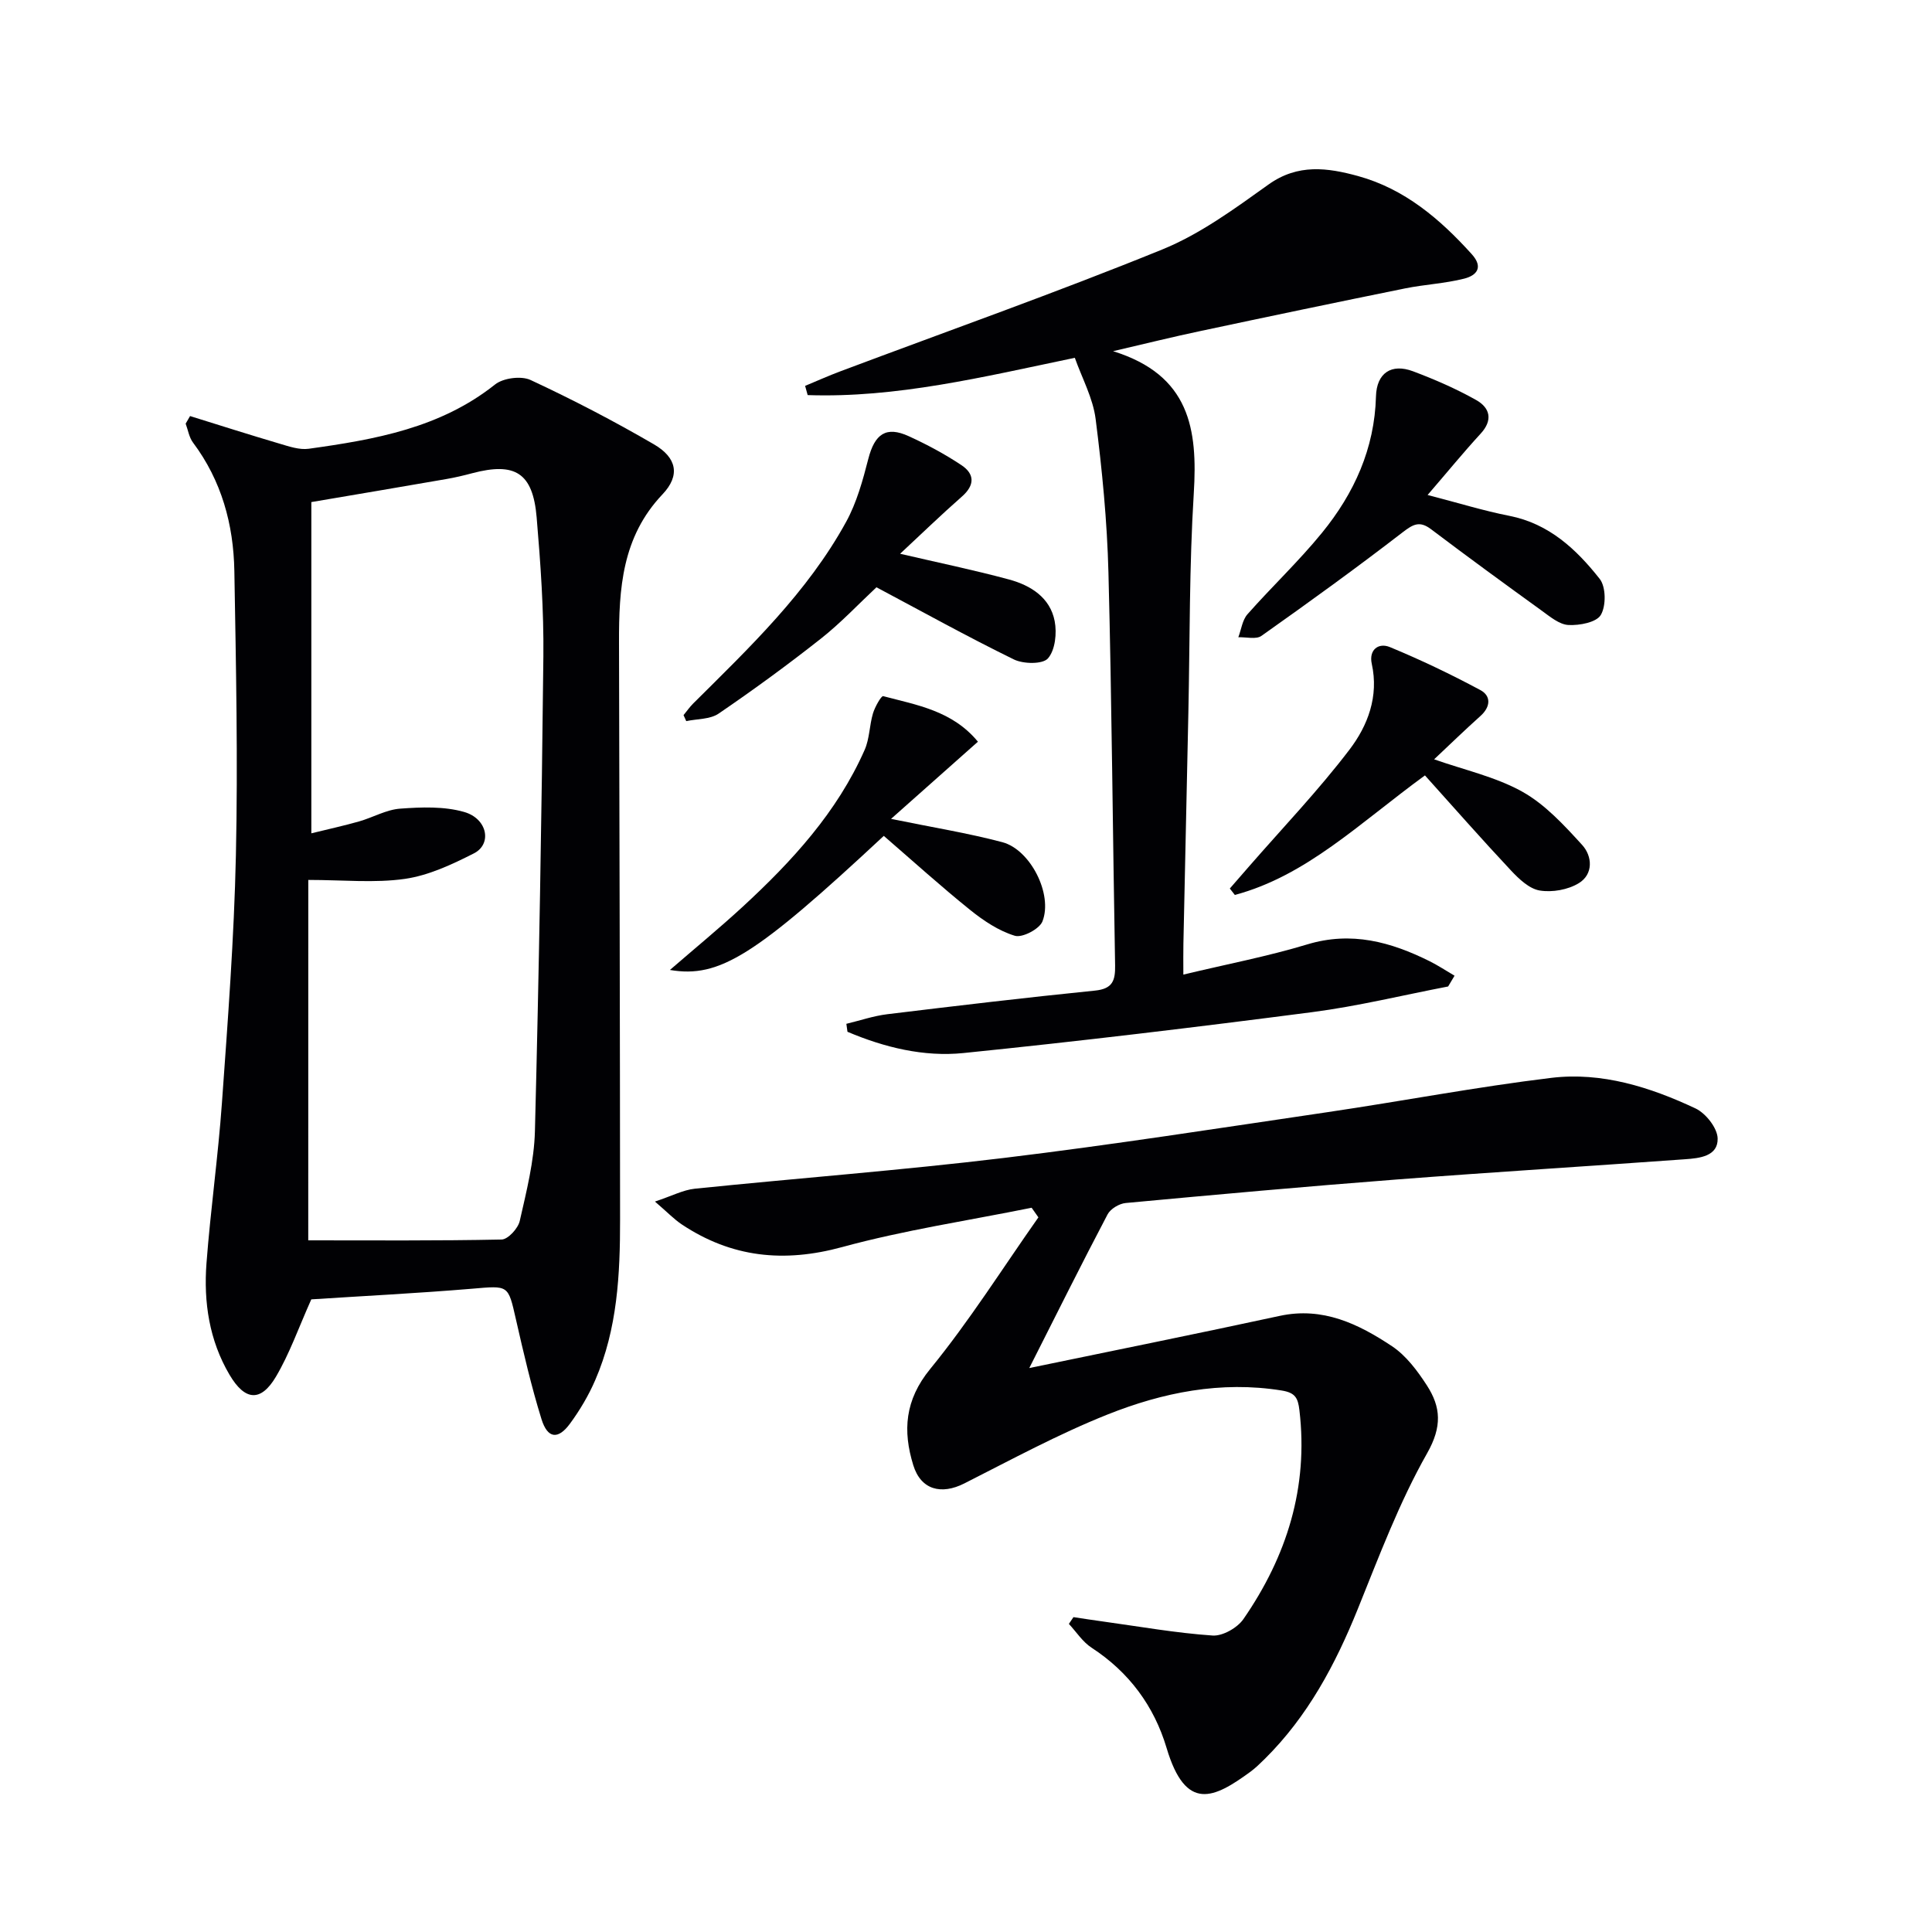 <svg enable-background="new 0 0 400 400" viewBox="0 0 400 400" xmlns="http://www.w3.org/2000/svg"><g fill="#010104"><path d="m64.45 269.02c-2.65 5.92-4.5 11.25-7.32 16.01-3.14 5.29-6.42 5.01-9.61-.4-4.2-7.12-5.38-15.03-4.77-23.09.84-11.09 2.41-22.12 3.2-33.21 1.22-17.07 2.52-34.16 2.89-51.26.43-19.61.02-39.24-.32-58.85-.17-9.63-2.64-18.69-8.56-26.59-.81-1.08-1.03-2.6-1.52-3.92.3-.52.61-1.05.91-1.57 6.18 1.92 12.34 3.89 18.55 5.72 1.96.58 4.1 1.32 6.03 1.05 13.71-1.91 27.23-4.29 38.57-13.31 1.7-1.35 5.42-1.83 7.36-.92 8.7 4.05 17.24 8.49 25.54 13.32 4.72 2.75 5.5 6.42 1.75 10.36-8.39 8.84-9.02 19.56-8.99 30.67.1 39.81.2 79.62.22 119.44.01 11.33-.54 22.65-5.14 33.26-1.37 3.17-3.18 6.23-5.23 9.02-2.47 3.36-4.64 3.11-5.9-.93-2.11-6.79-3.72-13.75-5.3-20.69-1.63-7.18-1.48-6.96-9.12-6.31-11.39.95-22.84 1.52-33.24 2.2zm-.63-12.22c13.18 0 26.61.11 40.04-.17 1.32-.03 3.4-2.3 3.75-3.85 1.39-6.13 2.98-12.37 3.14-18.6.84-32.75 1.4-65.52 1.75-98.28.1-9.58-.58-19.2-1.39-28.76-.78-9.25-4.44-11.52-13.36-9.16-1.76.47-3.54.89-5.33 1.2-9.27 1.61-18.54 3.17-27.96 4.77v68.58c3.61-.89 6.79-1.58 9.91-2.47 2.86-.82 5.62-2.44 8.5-2.64 4.39-.32 9.08-.5 13.23.69 4.84 1.39 5.81 6.64 2.02 8.57-4.52 2.29-9.36 4.57-14.28 5.28-6.28.9-12.79.22-20.01.22-.01 25.23-.01 50.13-.01 74.62z"/><path d="m222.25 334.81c2.05.31 4.1.63 6.16.91 7.54 1.04 15.07 2.38 22.65 2.9 2.08.14 5.13-1.6 6.38-3.41 8.97-12.98 13.48-27.25 11.59-43.24-.3-2.54-.86-3.63-3.67-4.08-12.59-2.03-24.63.41-36.11 4.99-10.15 4.05-19.82 9.3-29.6 14.25-4.77 2.41-8.99 1.34-10.57-3.79-2.18-7.08-1.77-13.45 3.5-19.9 8.12-9.94 15-20.88 22.41-31.4-.47-.66-.94-1.33-1.4-1.99-13.09 2.65-26.37 4.63-39.22 8.14-12.08 3.3-22.91 2.17-33.22-4.69-1.59-1.06-2.94-2.49-5.55-4.73 3.53-1.17 5.84-2.41 8.25-2.66 21.33-2.19 42.72-3.8 64-6.37 22.41-2.71 44.73-6.2 67.07-9.49 15.43-2.28 30.78-5.22 46.26-7.09 10.44-1.26 20.46 1.91 29.86 6.33 2.12 1 4.53 4.05 4.58 6.22.09 3.7-3.77 4.09-6.74 4.3-19.9 1.44-39.81 2.66-59.7 4.19-18.72 1.44-37.42 3.13-56.11 4.87-1.35.12-3.16 1.21-3.76 2.36-5.33 10.13-10.43 20.38-16.21 31.81 17.76-3.68 34.83-7.12 51.85-10.8 8.93-1.93 16.31 1.67 23.25 6.28 2.93 1.95 5.26 5.09 7.22 8.11 2.91 4.5 3.18 8.54.05 14.05-5.77 10.18-9.94 21.31-14.34 32.21-4.65 11.52-10.38 22.28-19.3 31.1-.95.93-1.91 1.88-2.98 2.66-7.44 5.43-13.34 8.42-17.32-4.95-2.58-8.66-7.77-15.71-15.53-20.76-1.85-1.2-3.15-3.26-4.7-4.93.31-.46.63-.93.95-1.4z"/><path d="m230.45 72.71c15.92 4.94 17.53 16.17 16.71 29.41-.94 15.1-.8 30.26-1.12 45.39-.34 15.97-.69 31.94-1.03 47.91-.04 1.8-.01 3.6-.01 6.36 9-2.16 17.46-3.77 25.65-6.25 9.14-2.77 17.29-.52 25.32 3.47 1.78.89 3.46 2 5.18 3.01-.44.74-.89 1.49-1.33 2.23-9.37 1.8-18.68 4.08-28.12 5.31-24.03 3.12-48.1 6.02-72.21 8.47-8.23.84-16.38-1.16-24.03-4.4-.08-.55-.16-1.1-.23-1.65 2.83-.68 5.62-1.64 8.49-1.99 14.32-1.74 28.65-3.44 43.01-4.89 3.64-.37 4.19-2.09 4.14-5.21-.49-27.12-.68-54.25-1.38-81.37-.27-10.6-1.31-21.22-2.65-31.75-.55-4.34-2.82-8.47-4.31-12.68-19.16 4-36.95 8.34-55.31 7.72-.18-.64-.35-1.27-.53-1.91 2.46-1.02 4.88-2.11 7.37-3.04 22.2-8.34 44.57-16.25 66.53-25.18 7.88-3.2 15.03-8.46 22.03-13.46 6.1-4.37 12.27-3.48 18.55-1.76 9.63 2.65 16.95 8.88 23.52 16.15 2.53 2.79.98 4.45-1.55 5.09-3.99 1.01-8.18 1.2-12.23 2.02-14.11 2.86-28.21 5.81-42.29 8.81-5.67 1.19-11.3 2.59-18.17 4.19z"/><path d="m295.57 102.48c6.35 1.64 11.58 3.27 16.93 4.32 8.22 1.62 13.87 6.93 18.7 13.05 1.31 1.66 1.34 5.6.23 7.47-.91 1.54-4.41 2.2-6.7 2.08-1.9-.1-3.83-1.74-5.55-2.98-7.68-5.55-15.33-11.13-22.88-16.84-2.38-1.8-3.7-1.06-5.9.63-9.57 7.38-19.36 14.46-29.23 21.44-1.11.79-3.17.22-4.79.29.61-1.6.83-3.55 1.89-4.76 5.05-5.72 10.65-10.99 15.46-16.9 6.63-8.14 10.86-17.4 11.15-28.2.13-4.85 3.19-6.89 7.67-5.21 4.47 1.68 8.91 3.61 13.07 5.95 2.85 1.6 3.56 4.14.89 7.01-3.54 3.85-6.85 7.91-10.94 12.65z"/><path d="m186.36 114.65c7.8 1.82 15.24 3.35 22.56 5.33 4.47 1.21 8.5 3.73 9.44 8.62.48 2.49.11 5.99-1.39 7.71-1.09 1.25-5.09 1.18-7.06.22-9.68-4.74-19.12-9.98-28.45-14.94-3.71 3.47-7.34 7.34-11.46 10.6-6.88 5.43-13.97 10.61-21.21 15.55-1.77 1.21-4.45 1.08-6.71 1.56-.19-.41-.37-.83-.56-1.24.66-.8 1.26-1.67 1.99-2.4 11.68-11.61 23.66-23 31.68-37.63 2.18-3.98 3.44-8.56 4.58-13.01 1.33-5.18 3.68-6.87 8.4-4.7 3.76 1.72 7.44 3.69 10.88 5.98 2.75 1.83 2.81 4.14.09 6.52-4.36 3.83-8.52 7.87-12.78 11.83z"/><path d="m254.62 183.96c1.34-1.54 2.69-3.09 4.03-4.63 6.97-8 14.33-15.7 20.75-24.13 3.78-4.96 6.1-11.01 4.61-17.76-.64-2.91 1.39-4.45 3.77-3.46 6.38 2.64 12.63 5.63 18.71 8.89 2.25 1.21 2.15 3.46.02 5.37-3.26 2.92-6.41 5.98-9.59 8.97 6.3 2.22 12.76 3.63 18.27 6.71 4.72 2.64 8.66 6.94 12.38 11.02 2.11 2.31 2.36 6.06-.71 7.92-2.23 1.36-5.5 1.94-8.08 1.51-2.17-.36-4.3-2.39-5.95-4.15-6.02-6.42-11.83-13.03-17.81-19.68-13.64 9.95-24.52 20.77-39.36 24.75-.34-.44-.69-.88-1.04-1.33z"/><path d="m182.98 173.06c-26.62 24.8-34 29.49-44.28 27.76 5.27-4.56 10.29-8.69 15.07-13.09 10.2-9.41 19.54-19.56 25.24-32.46 1.03-2.32.99-5.09 1.73-7.57.4-1.34 1.72-3.67 2.11-3.57 6.95 1.84 14.31 3 19.62 9.43-6.01 5.34-11.81 10.5-17.99 15.98 8.62 1.77 15.94 2.94 23.06 4.83 5.8 1.55 10.48 10.78 8.29 16.39-.62 1.59-4.18 3.45-5.72 2.98-3.34-1.01-6.5-3.13-9.28-5.37-6.06-4.88-11.85-10.12-17.85-15.31z"/></g></svg>